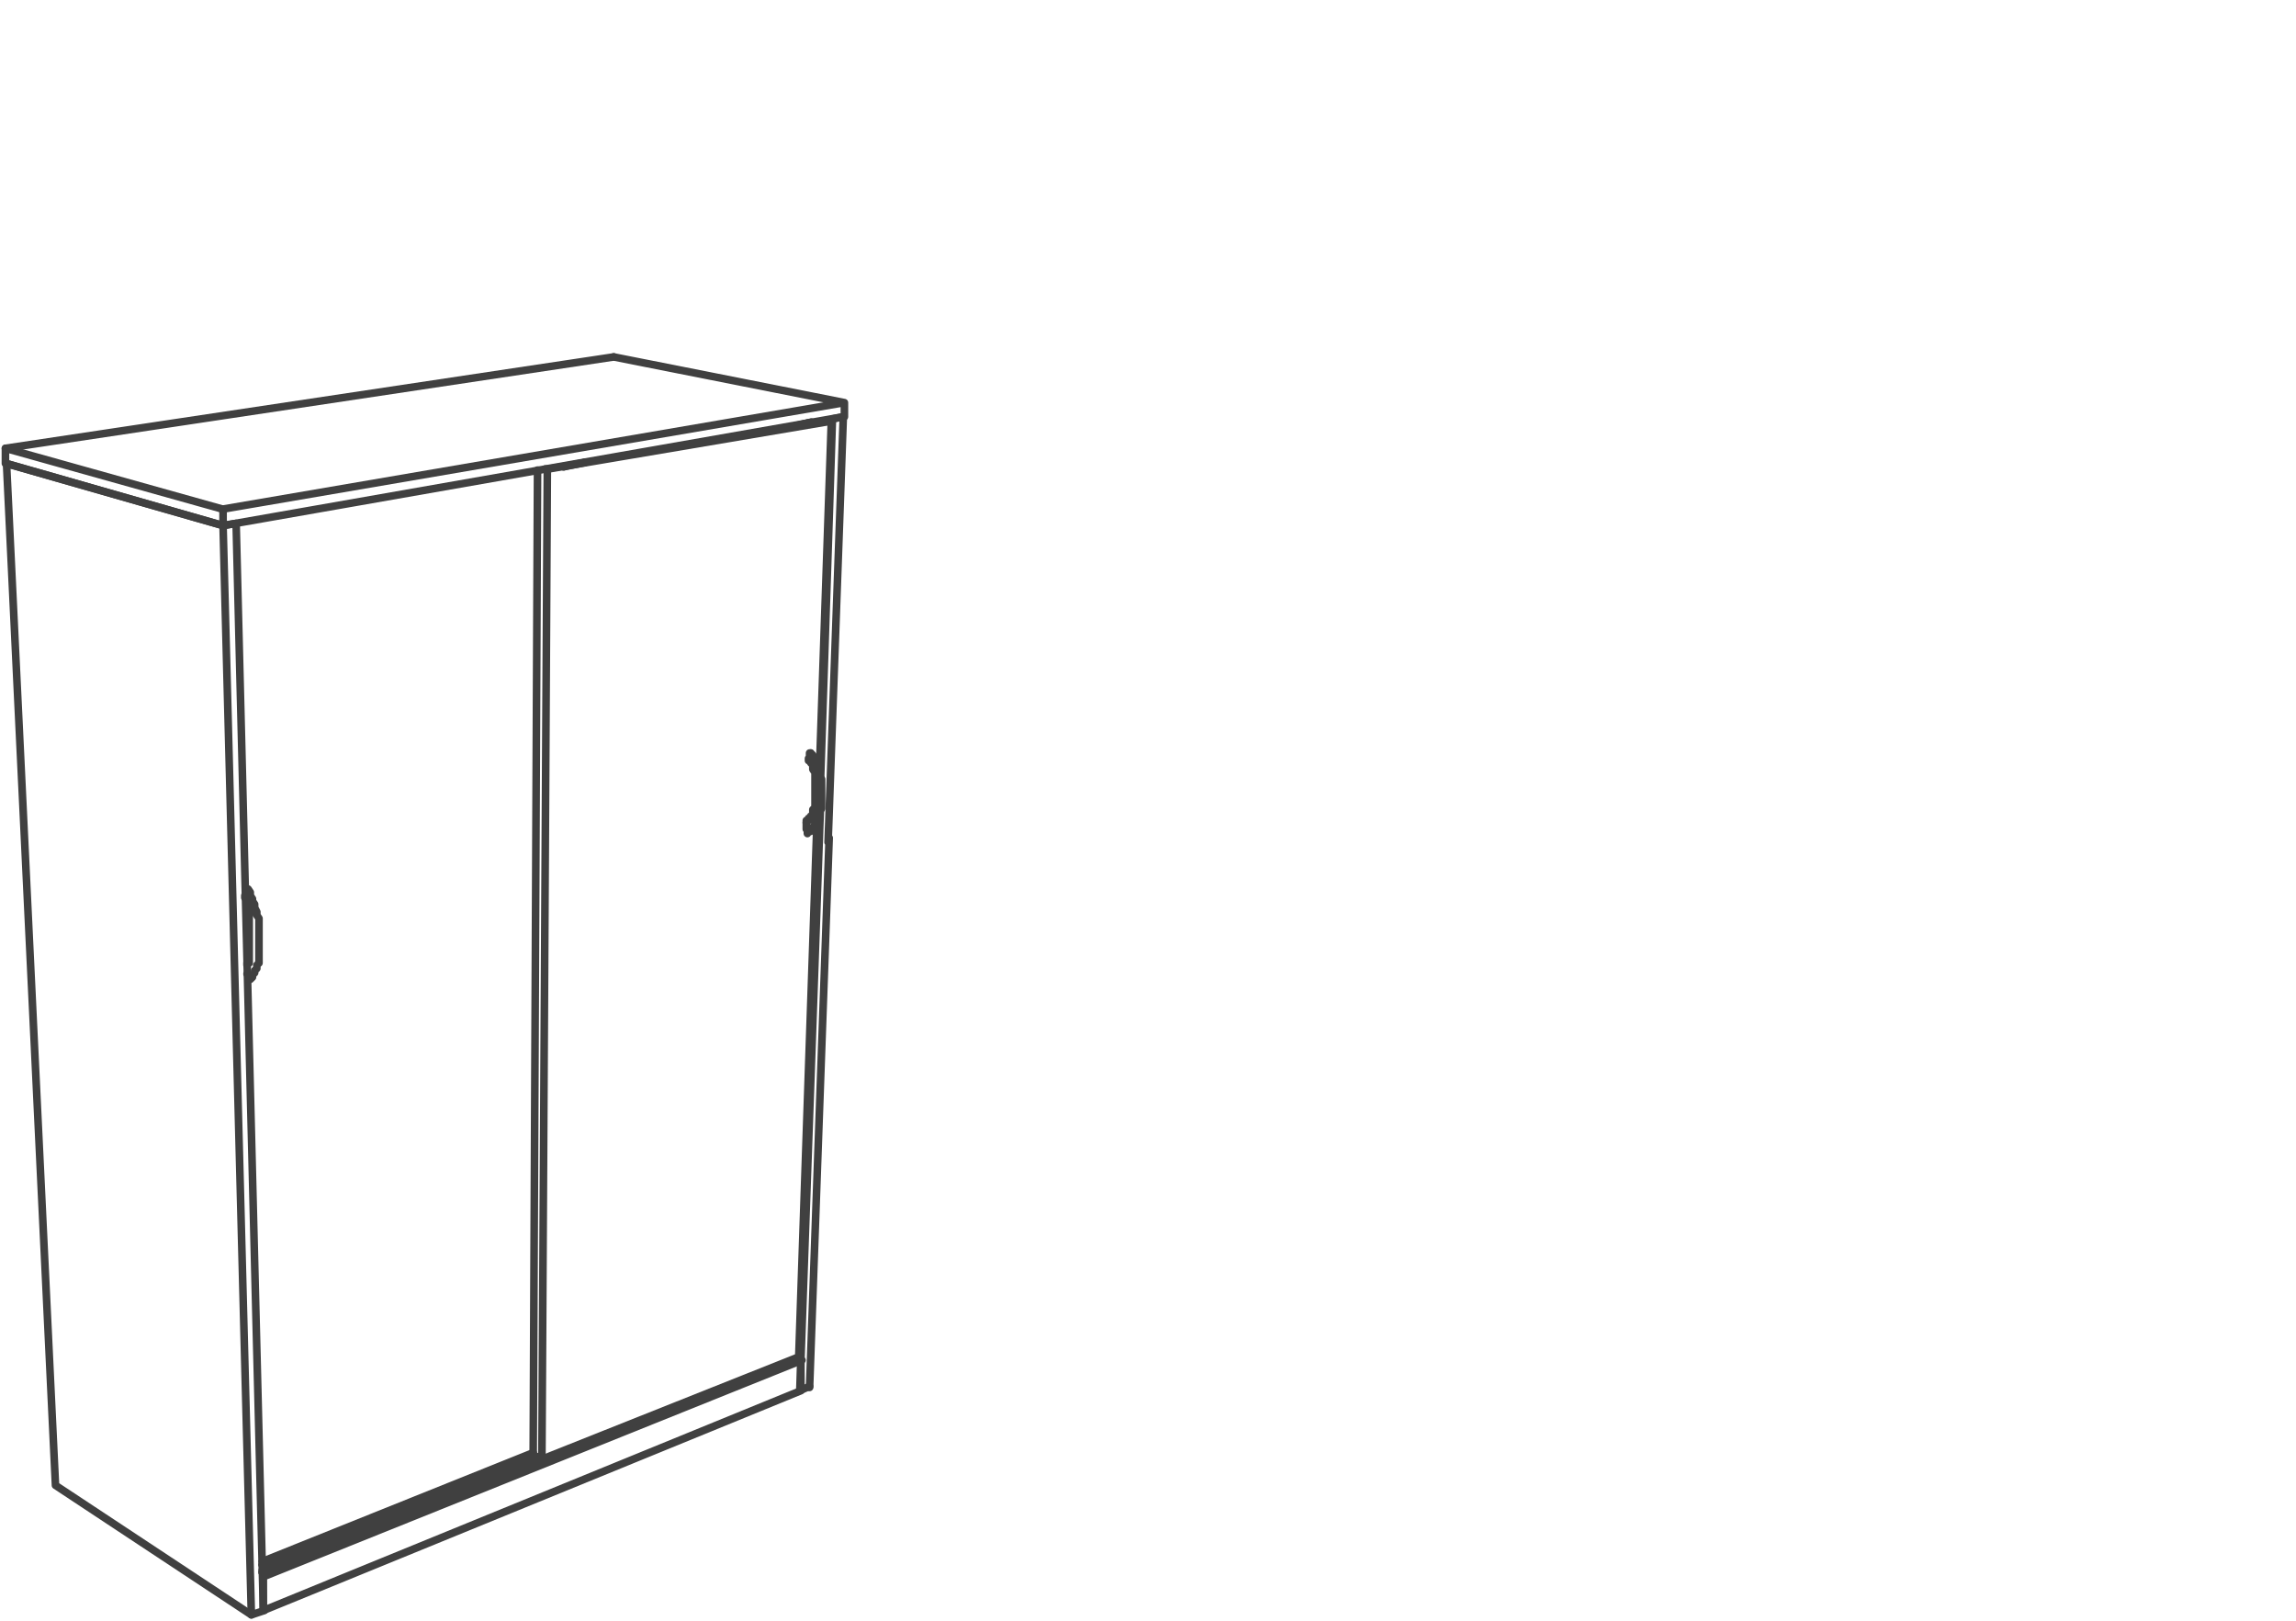 <?xml version="1.0" encoding="UTF-8"?><svg xmlns="http://www.w3.org/2000/svg" xmlns:v="https://vecta.io/nano" id="Layer_1" version="1.1" viewBox="0 0 211 149"><defs><style> .st0 { fill: none; stroke: #404040; stroke-linecap: round; stroke-linejoin: round; stroke-width: .7px; } </style></defs><path class="st0" d="M77.5,38.3l-1,.2-1.1,33.4M75.4,74.1l-1.9,53.7.9-.4"/><path class="st0" d="M77.5,38.3l-1.4,39.1M76.2,77l-1.8,50.5M.6,42.6l19.9,5.7,1.2-.2,2.5,99.9M20.5,48.3l2.6,100.1,1.2-.4"/><path class="st0" d="M23.1,148.4l-18-11.9L.6,42.6l19.9,5.7,57-10M20.5,48.3v-1.5c0,0-20-5.6-20-5.6v1.4"/><path class="st0" d="M56.4,32.8l21.2,4.2v1.3M77.6,37l-57.2,9.8"/><path class="st0" d="M.5,41.2l55.9-8.4M49.8,134.2l-25.7,10.3M24.1,143.8l25-10M73.4,124.8l.3.2-49.5,19.9v3.1M73.6,125v2.8c0,0-49.4,20.2-49.4,20.2M49,133.5l-24.9,10M72.9,39.2h0M72.9,39.2l1.7-.4"/><path class="st0" d="M51.8,42.9h0M53.7,42.5h0l-2,.4M50.1,43.1h.3c0,0,26-4.4,26-4.4h-.3M49.4,43.2l-.4,90.5.8.4,23.6-9.4"/><path class="st0" d="M50.3,43.2l-.5,91M73.4,124.8l1.7-49.9M75.3,71l1.1-32.3M53.7,42.5h0"/><path class="st0" d="M51.8,42.9h0l2-.4M74.6,38.9h0"/><path class="st0" d="M72.8,39.2h0l1.7-.4M24.1,144.5l25.7-10.3"/><path class="st0" d="M49.1,133.8l-25,10M49.3,133.9l-25.1,10"/><path class="st0" d="M49.6,134.1l-25.5,10.2M74.2,76.3h0M74.5,69.2h0M74.1,75.6h0c0,0,0,.2,0,.2h0v.2h0v.2h0c0,0,0,0,0,0"/><path class="st0" d="M74.4,69.2h0c0,0,0,0,0,0h0v.2h0v.3h0v.2h0M74.5,69.2l.2.2v.3c0,0,.2.2.2.2v.3c0,0,.2.3.2.3v.2c0,0,.2.3.2.3v.3c0,0,.2.3.2.3v.4c0,0,0,.3,0,.3v2c0,0-.2.3-.2.3v.4c0,0-.2.2-.2.2v.2c0,0-.2.2-.2.2v.2c0,0-.2.2-.2.2l-.2.2v.2c0,0-.3,0-.3,0v.2c0,0,0-.2,0-.2M74.1,75.6v-.2c0,0,.2,0,.2,0v-.2c0,0,.2,0,.2,0v-.2c0,0,.2,0,.2,0v-.2c0,0,0-.2,0-.2v-.2c0,0,.2-.2.2-.2v-.5c0,0,0-.2,0-.2v-1.6c0,0,0-.3,0-.3v-.2c0,0,0-.2,0-.2v-.2c0,0-.2-.3-.2-.3v-.4c0,0-.2-.2-.2-.2v-.2c0,0-.2-.2-.2-.2v.2M22.6,81.6h0M22.7,89.5h0M22.8,81.7h0c0,0-.2,0-.2,0M22.8,89.5h0c0,0,0,0,0,0M22.7,88.7v-.2c0,0,.2,0,.2,0v-.2h0c0,0,0-.3,0-.3v-.4c0,0,0-.2,0-.2v-.2c0,0,0-.2,0-.2v-.5c0,0,0-.2,0-.2v-1.1c0,0,0-.2,0-.2v-.4c0,0,0-.2,0-.2v-.3c0,0,0-.2,0-.2v-.2c0,0,0-.3,0-.3v-.2c0,0-.2-.2-.2-.2v-.3c0,0-.2-.2-.2-.2v-.2.2M22.8,81.7l.2.3v.3c0,0,.2.3.2.3v.2c0,0,.2.3.2.3v.3c0,0,.2.4.2.4v.3c0,0,.2.3.2.3v.3c0,0,0,.3,0,.3v.3c0,0,0,.3,0,.3v.6c0,0,0,.3,0,.3v.8c0,0,0,.2,0,.2v.5c0,0,0,.2,0,.2v.3c0,0-.2.2-.2.2v.3c0,0-.2.2-.2.2v.2c0,0-.2.2-.2.2v.2c0,0-.2.2-.2.2h-.2c0,0,.2,0,.2,0"/></svg>